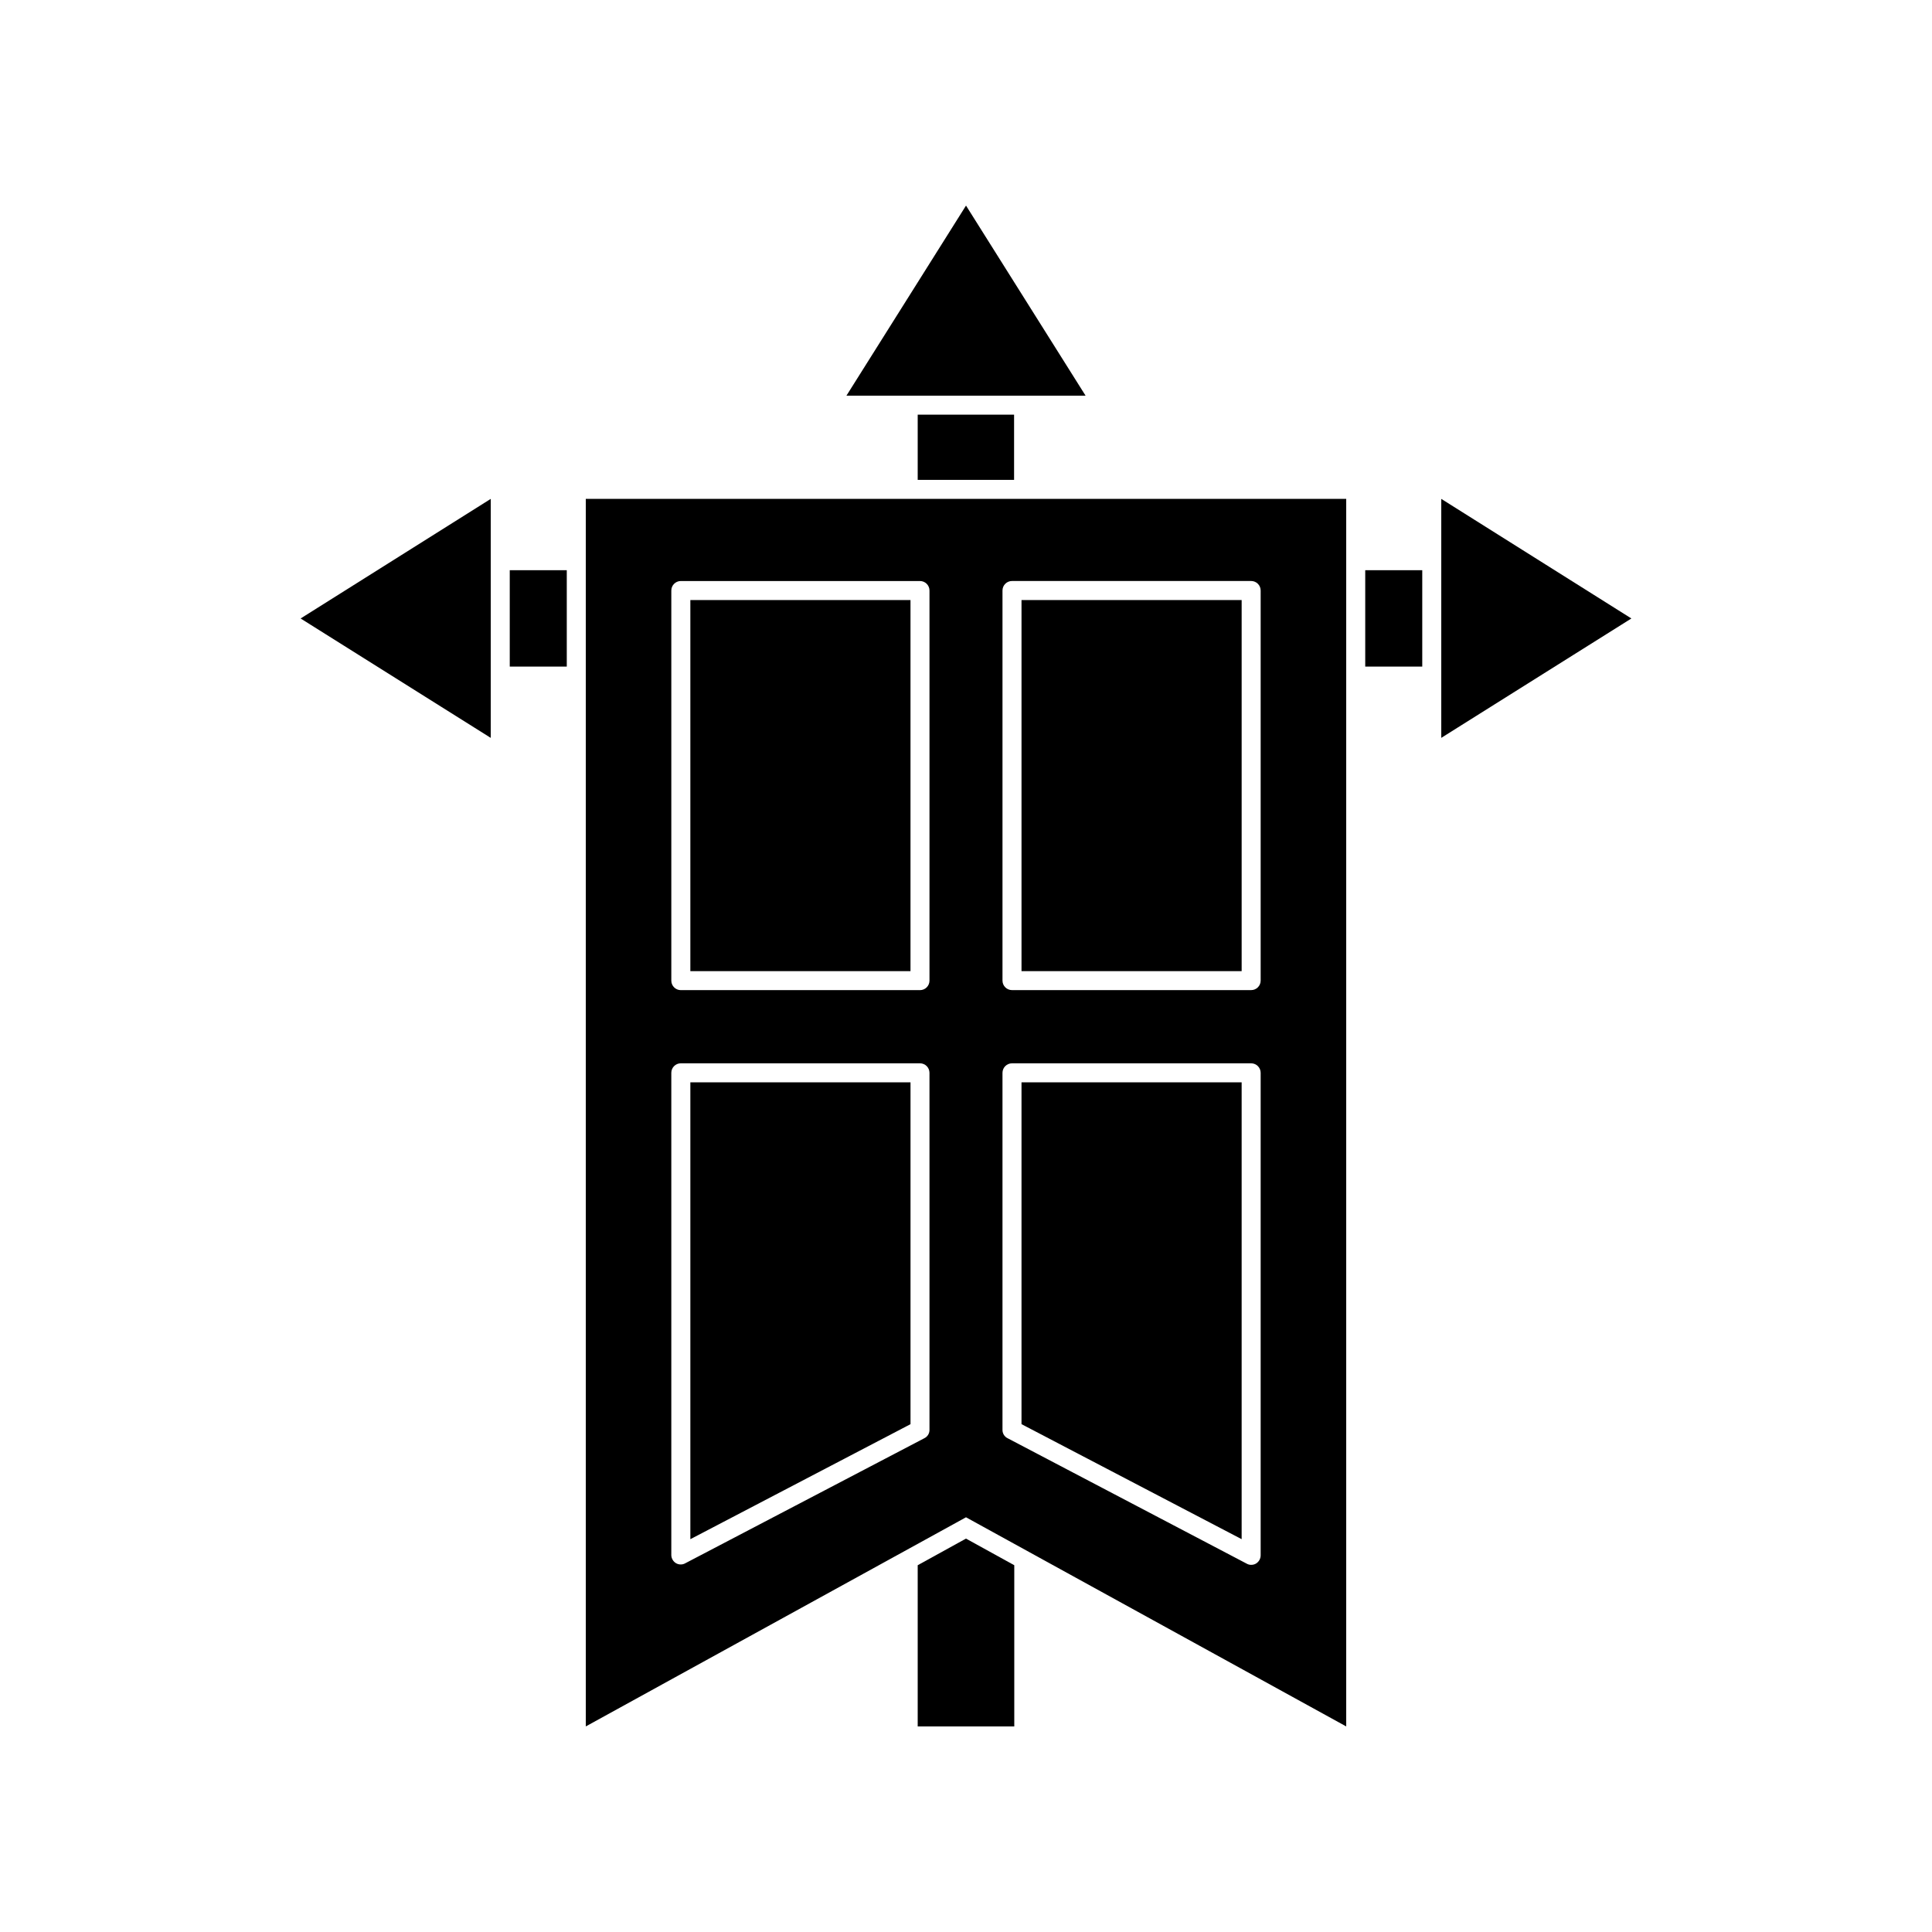 <?xml version="1.0" encoding="UTF-8"?>
<!-- Uploaded to: ICON Repo, www.svgrepo.com, Generator: ICON Repo Mixer Tools -->
<svg fill="#000000" width="800px" height="800px" version="1.1" viewBox="144 144 512 512" xmlns="http://www.w3.org/2000/svg">
 <g>
  <path d="m279.09 295.11h15.113v25.543h-15.113z"/>
  <path d="m505.8 295.11h15.113v25.543h-15.113z"/>
  <path d="m387.2 253.89h25.543v17.281h-25.543z"/>
  <path d="m387.2 558.8v42.723h25.594v-42.723l-12.797-7.055z"/>
  <path d="m500.76 601.52v-325.31h-201.52v325.31l100.76-55.422zm-91.09-301.03c0-1.391 1.129-2.519 2.519-2.519h63.379c0.668 0 1.309 0.266 1.781 0.738 0.473 0.473 0.738 1.113 0.738 1.781v103.38c0 0.668-0.266 1.309-0.738 1.781-0.473 0.473-1.113 0.738-1.781 0.738h-63.379c-1.391 0-2.519-1.129-2.519-2.519zm0 127.82c0-1.391 1.129-2.519 2.519-2.519h63.379c0.668 0 1.309 0.266 1.781 0.738 0.473 0.473 0.738 1.113 0.738 1.781v127.87c-0.004 0.883-0.461 1.699-1.211 2.168-0.395 0.238-0.848 0.359-1.309 0.352-0.406 0-0.805-0.102-1.16-0.305l-63.379-33.25c-0.844-0.41-1.375-1.277-1.359-2.215zm-19.348 94.617c0.016 0.938-0.512 1.805-1.359 2.215l-63.379 33.152c-0.352 0.199-0.754 0.305-1.16 0.301-0.461 0.012-0.914-0.113-1.309-0.352-0.719-0.449-1.172-1.223-1.211-2.066v-127.87c0-1.391 1.129-2.519 2.519-2.519h63.379c0.668 0 1.309 0.266 1.781 0.738 0.473 0.473 0.738 1.113 0.738 1.781zm0-119.05c0 0.668-0.266 1.309-0.738 1.781-0.473 0.473-1.113 0.738-1.781 0.738h-63.379c-1.391 0-2.519-1.129-2.519-2.519v-103.38c0-1.391 1.129-2.519 2.519-2.519h63.379c0.668 0 1.309 0.266 1.781 0.738 0.473 0.473 0.738 1.113 0.738 1.781z"/>
  <path d="m274.05 320.65v-44.438l-50.383 31.691 50.383 31.641z"/>
  <path d="m525.95 276.21v63.332l50.383-31.641z"/>
  <path d="m326.95 551.9 58.344-30.48v-90.586h-58.344z"/>
  <path d="m412.8 248.86h18.891l-31.688-50.379-31.691 50.379z"/>
  <path d="m473.05 430.83h-58.34v90.586l58.34 30.48z"/>
  <path d="m326.95 303.02h58.34v98.344h-58.34z"/>
  <path d="m414.71 303.02h58.34v98.344h-58.34z"/>
 </g>
</svg>
